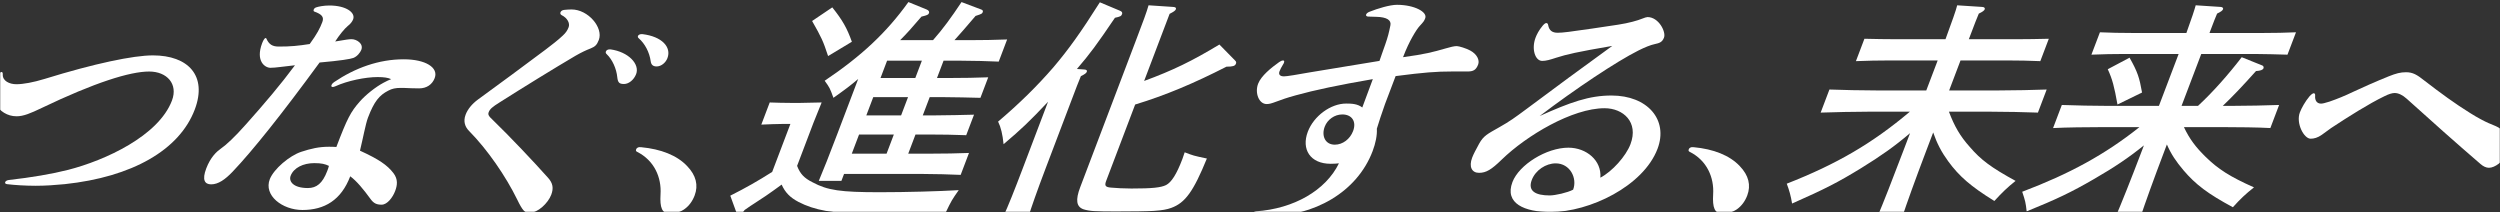 <svg width="1368" height="116" viewBox="0 0 1368 116" fill="none" xmlns="http://www.w3.org/2000/svg">
<rect x="0" y="0" width="1368" height="116" fill="#333333" stroke="none"/>
<mask id="mask0_237_1205" style="mask-type:alpha" maskUnits="userSpaceOnUse" x="0" y="0" width="1368" height="116">
<rect width="1368" height="116" fill="#D9D9D9"/>
</mask>
<g mask="url(#mask0_237_1205)">
<path d="M37.335 92.928C57.552 87.752 86.751 74.366 94.085 55.047C97.538 45.953 91.388 39.137 81.612 39.137C71.05 39.137 51.807 45.197 22.802 59.085C16.75 61.991 12.862 63.632 9.079 63.632C-1.348 63.632 -6.719 52.013 -4.509 46.208C-4.029 44.942 -2.778 42.672 -1.145 40.777C-0.291 39.893 0.428 39.391 0.817 39.391C1.342 39.391 1.536 39.893 1.514 40.657C1.297 44.32 5.192 46.088 8.967 46.088C12.742 46.088 18.218 45.077 24.413 43.182C51.739 34.725 72.976 30.305 83.665 30.305C102.961 30.305 113.606 41.414 106.557 59.983C98.167 82.081 72.354 96.853 35.402 100.771C30.256 101.273 24.9 101.655 19.552 101.655C13.948 101.655 7.829 101.273 3.851 100.771C2.855 100.643 2.66 100.142 2.847 99.632C3.042 99.13 3.754 98.621 4.847 98.493C17.11 97.108 28.383 95.213 37.335 92.935V92.928Z" fill="white"/>
<path d="M193.435 31.683C191.764 32.313 186.341 33.197 174.88 34.208C154.281 62.366 138.138 82.568 127.306 93.932C123.201 98.224 119.456 100.876 115.546 100.876C112.025 100.876 110.46 98.478 112.857 92.164C115.209 85.977 118.572 82.943 120.714 81.43C123.696 79.407 128.325 75.115 134.707 67.916C145.164 56.171 153.419 46.448 161.404 35.714C155.165 36.343 150.97 37.099 147.973 37.099C144.977 37.099 139.719 33.436 143.456 23.586C144.131 21.818 144.902 20.807 145.292 20.807C145.554 20.807 145.681 20.807 145.801 21.189C147.209 24.343 149.127 25.481 152.513 25.481C159.165 25.481 162.955 25.099 169.464 24.095C173.532 18.537 175.12 15.383 176.363 12.103C177.42 9.323 176.169 7.81 171.921 6.297C171.577 6.17 171.509 5.668 171.652 5.286C171.891 4.657 172.296 4.275 173.045 4.02C174.101 3.638 177.082 3.009 180.206 3.009C189.465 3.009 194.626 6.926 193.233 10.582C192.753 11.848 191.749 13.106 190.274 14.245C188.573 15.631 185.667 19.166 183.412 22.702C189.405 21.691 190.933 21.436 192.364 21.436C195.105 21.436 199.015 23.833 197.72 27.241C197.143 28.755 195.42 30.904 193.435 31.661V31.683ZM237.892 42.672C236.552 46.208 233.518 48.358 229.346 48.358C226.611 48.358 223.525 48.23 220.709 48.103H219.405C216.409 48.103 214.566 48.485 212.439 49.616C207.57 52.141 204.761 55.422 201.353 64.388C200.057 67.796 198.648 75.624 196.978 82.448C207.195 87.123 211.87 90.276 215.27 94.696C217.885 98.104 217.42 101.385 216.222 104.546C214.926 107.954 211.959 111.999 208.828 111.999C206.222 111.999 204.506 111.37 202.723 108.846C198.955 103.67 195.12 98.995 191.645 96.471C186.708 109.475 177.607 114.906 165.479 114.906C154.528 114.906 144.123 106.951 147.659 97.984C149.898 92.426 158.371 85.227 164.79 83.085C170.154 81.317 174.581 80.306 179.929 80.306C181.232 80.306 182.663 80.306 184.056 80.433C189.952 64.905 191.862 61.242 196.888 55.556C200.102 51.894 205.517 47.601 209.765 45.332C211.405 44.448 212.686 43.819 214.049 43.309C212.379 42.553 210.311 42.17 206.656 42.17C199.877 42.17 190.116 44.193 183.487 47.219C182.873 47.474 182.431 47.601 182.041 47.601C181.39 47.601 181.142 47.219 181.427 46.463C181.622 45.961 182.071 45.451 182.783 44.95C194.356 37.122 207.345 32.447 220.903 32.447C232.896 32.447 240.035 36.994 237.878 42.672H237.892ZM171.966 89.265C165.966 89.265 160.708 91.789 159.03 96.209C157.929 99.115 160.273 102.898 168.483 102.898C173.18 102.898 176.483 100.374 179.068 93.557C179.405 92.673 179.742 91.789 179.989 90.778C177.899 89.767 176.004 89.265 171.959 89.265H171.966Z" fill="white"/>
<path d="M306.71 6.687C306.949 6.058 307.661 5.548 308.62 5.428C309.713 5.301 311.324 5.174 312.755 5.174C321.878 5.174 330.216 15.151 327.676 21.841C326.62 24.62 325.631 25.503 323.167 26.515C320.875 27.399 318.358 28.537 314.852 30.552C303.271 37.369 286.252 47.849 273.533 55.931C269.263 58.583 268.05 59.721 267.428 61.362C266.949 62.628 267.181 63.384 269.795 65.781C279.413 75.122 291.601 88.006 299.841 97.228C302.597 100.254 302.979 103.033 301.638 106.569C299.916 111.115 294.335 116.546 289.511 116.546C287.294 116.546 285.945 115.28 283.031 109.22C276.792 96.463 266.709 81.819 256.724 71.714C254.544 69.564 253.345 66.538 254.784 62.748C255.885 59.841 258.162 56.942 261.6 54.41C273.159 45.953 286.672 36.103 298.552 27.137C302.035 24.485 305.339 21.96 307.998 19.436C309.616 17.923 310.485 16.657 311.159 14.889C311.976 12.739 310.47 9.84 307.391 8.32C306.62 7.938 306.47 7.308 306.71 6.679V6.687ZM334.058 27.017C343.961 28.402 350.156 35.099 348.096 40.53C346.898 43.684 344.081 45.961 341.474 45.961C338.867 45.961 338.111 45.204 337.781 42.298C337.339 37.624 335.085 32.575 332.013 29.668C331.422 29.166 331.354 28.657 331.549 28.155C331.789 27.526 332.5 27.017 333.542 27.017H334.066H334.058ZM351.564 18.68C362.164 19.945 367.52 25.751 365.22 31.811C364.261 34.335 361.797 36.358 359.325 36.358C357.235 36.358 356.321 35.346 356.074 33.579C355.385 28.53 352.853 23.856 349.527 20.949C349.017 20.567 348.95 20.065 349.092 19.683C349.287 19.181 349.999 18.672 351.04 18.672H351.564V18.68Z" fill="white"/>
<path d="M348.111 81.692C348.351 81.062 348.838 80.808 349.145 80.68C349.452 80.553 349.894 80.426 350.89 80.553C361.587 81.564 370.464 84.973 376.029 90.905C380.891 95.954 382.217 101.385 380.112 106.943C377.67 113.385 372.546 116.921 366.546 116.921C362.246 116.921 361.01 113.64 361.445 106.314C362.029 97.22 358.149 87.879 348.621 83.078C348.066 82.823 347.819 82.448 348.104 81.692H348.111Z" fill="white"/>
<path d="M436.18 90.785C437.806 95.078 440.031 97.475 444.637 99.752C452.87 104.172 459.911 105.183 481.425 105.183C496.024 105.183 513.949 104.681 524.616 104.044C520.908 109.348 520.631 109.73 517.44 116.419C495.005 116.801 491.822 116.921 473.312 116.921C456.106 116.921 445.611 115.026 436.907 110.479C432.345 108.082 429.618 105.303 427.723 101.01C420.674 106.187 416.667 108.838 412.892 111.235C411.693 111.992 409.775 113.258 407.461 114.898C406.045 116.921 405.236 117.677 404.449 117.677C403.798 117.677 403.341 117.175 403.056 116.539L399.61 107.07C408.15 102.778 414.802 98.988 422.54 94.067L432.51 67.804H428.989C425.603 67.804 419.768 68.058 416.592 68.186L421.191 56.066C424.143 56.193 429.566 56.321 433.349 56.321H437.521C443.639 56.236 447.669 56.151 449.611 56.066C448.982 57.499 447.489 61.202 445.132 67.175L436.165 90.785H436.18ZM455.424 4.035C460.997 10.979 463.492 15.399 466.143 22.852L453.132 30.68C450.345 22.223 449.536 20.575 444.383 11.488L455.424 4.035ZM469.634 43.174C465.552 46.71 461.761 49.489 456.053 53.526C454.076 48.096 453.993 47.968 451.259 44.185C471.379 30.672 485.14 17.796 497.073 1.129L507.013 5.174C508.256 5.675 508.624 6.432 508.331 7.196C507.994 8.08 507.38 8.335 504.226 9.091C499.058 15.151 496.114 18.432 492.556 21.975H510.549C516.024 15.788 520.414 9.728 526.152 1.136L536.871 5.181C537.688 5.436 538.017 5.938 537.778 6.567C537.44 7.451 537.396 7.578 533.83 8.717C528.661 14.777 525.171 18.822 522.279 21.975H530.234C536.489 21.975 545.403 21.848 551.104 21.593L546.504 33.713C540.991 33.459 532.227 33.212 525.965 33.212H516.317L512.721 42.68H519.89C526.144 42.68 535.058 42.553 540.759 42.298L536.489 53.534C530.931 53.407 522.159 53.152 515.905 53.152H508.736L504.946 63.13H512.114C518.369 63.13 527.335 62.875 532.983 62.748L528.714 73.984C523.201 73.729 514.384 73.602 508.129 73.602H500.96L496.983 84.081H509.365C515.62 84.081 524.534 83.954 530.234 83.699L525.68 95.692C520.167 95.437 511.403 95.19 505.14 95.19H461.859L460.42 98.98H448.038C450.413 93.422 453.844 84.71 458.211 73.22L469.619 43.167L469.634 43.174ZM485.132 84.089L489.11 73.609H470.076L466.098 84.089H485.132ZM477.844 53.152L474.054 63.13H493.088L496.878 53.152H477.844ZM485.417 33.204L481.822 42.672H500.856L504.451 33.204H485.417Z" fill="white"/>
<path d="M573.493 55.676C563.014 66.785 558.969 70.575 549.156 78.913C548.609 73.482 547.703 69.692 546.159 66.538C557.493 56.942 567.448 47.219 576.504 36.74C584.535 27.271 591.389 17.796 601.838 1.256L612.969 5.93C613.996 6.305 614.235 7.069 613.996 7.698C613.561 8.837 613.074 9.084 610.101 9.721C600.01 24.62 596.542 29.294 589.291 37.751L592.977 38.006C594.407 38.006 594.999 38.508 594.714 39.272C594.43 40.028 593.538 40.657 591.456 41.669C590.22 44.575 588.879 48.111 585.86 56.066L572.055 92.433C567.501 104.426 564.354 113.393 562.639 118.951H548.819C551.927 112.134 555.126 104.052 559.538 92.433L573.486 55.691L573.493 55.676ZM626.041 44.313C641.801 38.508 652.199 33.451 667.255 24.365L675.809 33.077C676.484 33.706 676.551 34.215 676.311 34.844C675.832 36.111 674.648 36.485 671.128 36.485C653.337 45.579 637.809 52.141 621.157 57.197L605.291 98.995C604.288 101.647 604.909 102.404 607.943 102.658C610.715 102.913 615.052 103.16 619.097 103.16C630.573 103.16 635.195 102.658 638.071 101.265C640.992 99.752 643.794 95.46 647.008 86.995L648.266 83.332C652.813 85.1 653.15 85.227 660.401 86.74C653.075 104.673 648.588 110.988 640.888 113.767C636.356 115.408 630.603 115.79 610.265 115.79C599.838 115.79 596.018 115.535 592.887 114.524C588.984 113.138 588.415 109.475 591.104 102.404L621.689 21.841C625.479 11.863 627.487 6.559 628.49 2.896L641.712 3.78C643.142 3.78 643.734 4.282 643.449 5.046C643.165 5.803 642.273 6.432 640.011 7.571L626.063 44.313H626.041Z" fill="white"/>
<path d="M751.189 43.302C732.784 46.455 719.031 49.362 709.114 52.141C704.02 53.526 701.293 54.538 698.567 55.549C695.525 56.688 694.522 56.935 693.083 56.935C688.911 56.935 686.521 50.875 688.439 45.826C690.072 41.534 695.525 37.114 699.99 33.953C700.881 33.324 701.63 33.069 702.02 33.069C702.672 33.069 702.919 33.451 702.582 34.335C702.484 34.59 702.387 34.837 702.117 35.219C701.151 36.732 700.447 38.253 700.155 39.009C699.48 40.777 700.402 41.788 702.619 41.788C704.185 41.788 710.17 40.777 716.47 39.639C729.721 37.369 742.298 35.474 754.852 33.324C755.631 30.927 756.687 28.148 758.043 24.23C759.444 20.193 759.998 18.043 760.852 13.751C761.339 11.099 759.01 9.331 753.062 9.204L748.807 9.076C747.766 9.076 747.302 8.574 747.541 7.938C747.736 7.436 748.365 6.799 749.421 6.425C753.871 4.657 760.508 2.634 764.418 2.634C773.939 2.634 781.182 6.552 779.886 9.96C779.31 11.473 779.04 11.855 776.823 14.252C775.969 15.136 774.5 17.286 772.875 20.185C771.249 23.091 769.519 26.627 767.744 31.294C779.841 29.653 784.051 28.515 791.078 26.492C793.714 25.736 795.602 25.226 797.16 25.226C798.336 25.226 802.419 26.492 804.464 27.623C808.261 29.646 809.752 32.927 808.838 35.324C807.685 38.358 806.097 39.114 803.1 39.114H794.628C785.894 39.114 779.317 39.616 763.684 41.639C761.721 46.815 759.804 51.864 757.886 56.92C755.714 62.98 754.732 66.261 753.407 70.433C753.631 73.969 752.732 78.388 751.107 82.68C742.575 105.16 719.159 118.419 692.956 118.419C690.087 118.419 687.922 118.292 686.274 118.164C685.36 118.164 685.076 117.535 685.315 116.898C685.555 116.269 686.267 115.76 687.233 115.632C707.968 114.247 725.496 104.142 732.665 89.37C731.444 89.497 730.223 89.624 728.14 89.624C716.926 89.624 711.998 81.669 715.638 72.074C718.897 63.489 728.133 56.665 736.612 56.665C739.609 56.665 742.822 56.792 745.444 58.815L751.212 43.287L751.189 43.302ZM734.47 62.628C730.297 62.628 726.372 65.407 724.889 69.317C723.016 74.246 725.061 79.167 730.41 79.167C734.71 79.167 738.732 76.134 740.41 71.714C742.373 66.538 739.818 62.62 734.477 62.62L734.47 62.628Z" fill="white"/>
<path d="M851.61 31.564C848.18 32.702 845.985 33.331 843.902 33.331C839.992 33.331 837.917 26.762 840.269 20.575C840.891 18.934 842.067 16.537 844.194 14.005C845.101 12.994 845.633 12.619 846.157 12.619C846.681 12.619 847.056 13.002 847.161 13.758C847.708 16.792 849.49 17.923 852.359 17.923C853.663 17.923 855.535 17.796 858.419 17.421C865.273 16.537 876.33 14.897 885.461 13.503C891.274 12.619 896.105 11.234 898.57 10.222C899.806 9.72 900.989 9.338 901.514 9.338C907.641 9.338 911.746 17.421 910.548 20.575C909.544 23.226 907.836 23.601 905.559 24.11C903.154 24.612 900.061 25.878 896.525 27.646C884.45 33.706 862.105 48.605 842.494 63.504C859.318 55.931 869.573 52.268 881.828 52.268C901.514 52.268 913.035 65.527 906.997 81.437C899.229 101.894 869.745 116.037 848.494 116.037C834.284 116.037 823.153 111.363 827.61 99.625C831.205 90.156 846.224 80.808 858.217 80.808C868.127 80.808 876.525 87.879 875.716 97.228C882.225 93.819 889.693 85.482 892.188 78.92C896.787 66.8 888.195 59.219 878.023 59.219C860.42 59.219 835.34 74.119 821.7 87.377C816.119 92.808 813.228 94.576 809.317 94.576C805.407 94.576 803.654 91.295 805.572 86.246C806.336 84.224 807.595 81.954 809.362 78.665C811.819 74.246 813.849 73.362 820.509 69.572C826.142 66.418 829.22 64.141 834.846 59.976C850.157 48.485 866.397 36.612 882.233 25.122C862.996 28.402 857.123 29.796 851.625 31.564H851.61ZM851.288 89.392C845.94 89.392 840.254 93.055 838.187 98.486C835.842 104.673 840.449 106.943 848.015 106.943C851.011 106.943 857.715 105.43 860.816 103.789C863.213 97.475 859.109 89.392 851.288 89.392Z" fill="white"/>
<path d="M924.099 81.692C924.338 81.062 924.825 80.808 925.132 80.68C925.439 80.553 925.881 80.426 926.878 80.553C937.575 81.564 946.451 84.973 952.017 90.905C956.878 95.954 958.204 101.385 956.099 106.943C953.657 113.385 948.534 116.921 942.533 116.921C938.234 116.921 936.998 113.64 937.432 106.314C938.016 97.22 934.136 87.879 924.608 83.078C924.054 82.823 923.807 82.448 924.091 81.692H924.099Z" fill="white"/>
<path d="M1066.45 61.107C1069.43 69.062 1072.66 74.621 1077.89 80.426C1083.86 87.37 1089.31 91.535 1102.92 98.988C1098.45 102.524 1095.34 105.557 1091.31 109.977C1078.43 102.022 1072.06 96.463 1066.06 88.261C1062.37 83.212 1059.88 78.411 1057.84 72.478L1054.1 82.329C1047.82 98.868 1043.43 111.115 1040.75 119.198H1027.07C1030.57 110.988 1035.4 98.613 1041.58 82.329L1045.18 72.86C1036.71 80.059 1029.4 85.235 1018.34 92.052C1005.77 99.752 998.639 103.415 980.631 111.37C979.912 107.078 979.14 104.299 977.717 100.509C1005.13 89.774 1024.56 78.411 1045.08 61.115H1022.4C1015.23 61.115 1003.4 61.369 996.264 61.617L1001.06 48.987C1007.74 49.242 1019.38 49.489 1026.81 49.489H1054.06L1060.3 33.077H1033.96C1028.48 33.077 1021.13 33.204 1015.56 33.459L1020.21 21.211C1025.25 21.339 1032.63 21.466 1038.37 21.466H1064.57C1068.13 11.743 1070.4 5.428 1070.97 2.904L1084.58 3.788C1085.76 3.788 1086.3 4.417 1086.06 5.054C1085.77 5.81 1084.88 6.44 1082.8 7.451C1081.47 10.604 1081.13 11.488 1077.34 21.466H1102.9C1108.11 21.466 1116.63 21.339 1121.11 21.211L1116.46 33.459C1111.73 33.204 1103.43 33.077 1098.48 33.077H1072.8L1066.57 49.489H1093.68C1101.89 49.489 1113.2 49.234 1119.94 48.987L1115.15 61.617C1108.33 61.362 1097.22 61.115 1089.27 61.115H1066.45V61.107Z" fill="white"/>
<path d="M1195.05 69.572C1198.08 76.014 1201.56 80.561 1206.69 85.609C1213.7 92.553 1220.33 96.718 1233.38 102.531C1228.73 106.194 1226.07 108.718 1221.83 113.393C1208.18 106.067 1201.5 101.018 1194.82 93.19C1190.86 88.516 1188.01 84.351 1185.72 79.047L1184.48 82.329C1178.2 98.868 1173.81 111.115 1171.13 119.198H1157.44C1160.95 110.988 1165.91 98.613 1172.1 82.329L1173.15 79.549C1164.69 86.366 1156.99 91.542 1145.82 97.984C1133.44 105.183 1125.17 109.093 1108.99 115.662C1108.47 110.861 1108.2 109.857 1106.55 104.928C1132.27 95.205 1151.82 84.598 1170.69 69.572H1149.7C1142.39 69.572 1130.62 69.699 1123.44 70.074L1128.23 57.444C1134.91 57.699 1146.55 57.946 1154.11 57.946H1181.36L1192.15 29.534H1162.69C1157.21 29.534 1149.86 29.661 1144.42 29.916L1149.08 17.668C1153.94 17.923 1161.32 18.05 1167.05 18.05H1196.39C1199.23 10.222 1200.89 5.174 1201.49 2.896L1214.97 3.78C1216.15 3.78 1216.69 4.41 1216.45 5.046C1216.16 5.803 1215.27 6.432 1213.19 7.443C1212.05 10.095 1211.62 11.234 1209.03 18.05H1238.1C1243.32 18.05 1251.84 17.923 1256.37 17.668L1251.71 29.916C1247.07 29.788 1238.69 29.534 1233.74 29.534H1204.53L1193.74 57.946H1202.74C1210.78 50.5 1219.2 41.024 1226.67 31.301L1237.98 35.848C1238.54 36.103 1238.82 36.732 1238.58 37.361C1238.25 38.245 1236.88 38.747 1234.49 38.874C1226.79 47.459 1221.6 52.89 1216.3 57.938H1220.99C1229.2 57.938 1240.39 57.684 1247.13 57.437L1242.34 70.066C1235.57 69.684 1224.54 69.564 1216.58 69.564H1195.07L1195.05 69.572ZM1165.29 31.564C1169.66 39.264 1170.68 42.425 1172.13 50.628L1158.68 57.197C1156.94 47.347 1155.87 43.309 1153.37 37.878L1165.29 31.564Z" fill="white"/>
<path d="M1274.82 55.556C1278.86 54.171 1283.18 52.403 1287.65 50.253C1291.32 48.485 1300.72 44.32 1307.03 41.796C1311.17 40.156 1313.49 39.526 1316.62 39.526C1320.27 39.526 1322.61 40.912 1326.42 43.946C1335.6 51.017 1343.35 56.703 1351.69 61.879C1355.47 64.276 1359.82 66.553 1361.62 67.309C1368.3 69.961 1369.32 70.718 1370.73 73.879C1372.26 77.415 1372.41 81.452 1371.17 84.74C1369.83 88.276 1365.22 91.812 1361.96 91.812C1360.4 91.812 1358.86 91.055 1357.39 89.789C1343.72 78.044 1330.28 66.051 1316.98 54.051C1314.75 52.028 1312.44 50.897 1310.36 50.897C1308.93 50.897 1306.99 51.526 1304.73 52.665C1296.11 56.83 1284.95 63.901 1275.56 70.089C1274.31 70.972 1272.49 72.358 1270.52 73.752C1268.21 75.392 1266.19 75.901 1264.37 75.901C1260.72 75.901 1256.24 67.444 1258.49 61.504C1259.4 59.107 1261.44 55.444 1263.8 52.665C1264.7 51.654 1265.59 51.025 1266.11 51.025C1266.63 51.025 1266.97 51.526 1266.84 52.538C1266.67 54.688 1267.6 56.703 1270.08 56.703C1270.73 56.703 1272.13 56.448 1274.82 55.564V55.556Z" fill="white"/>
</g>
</svg>
